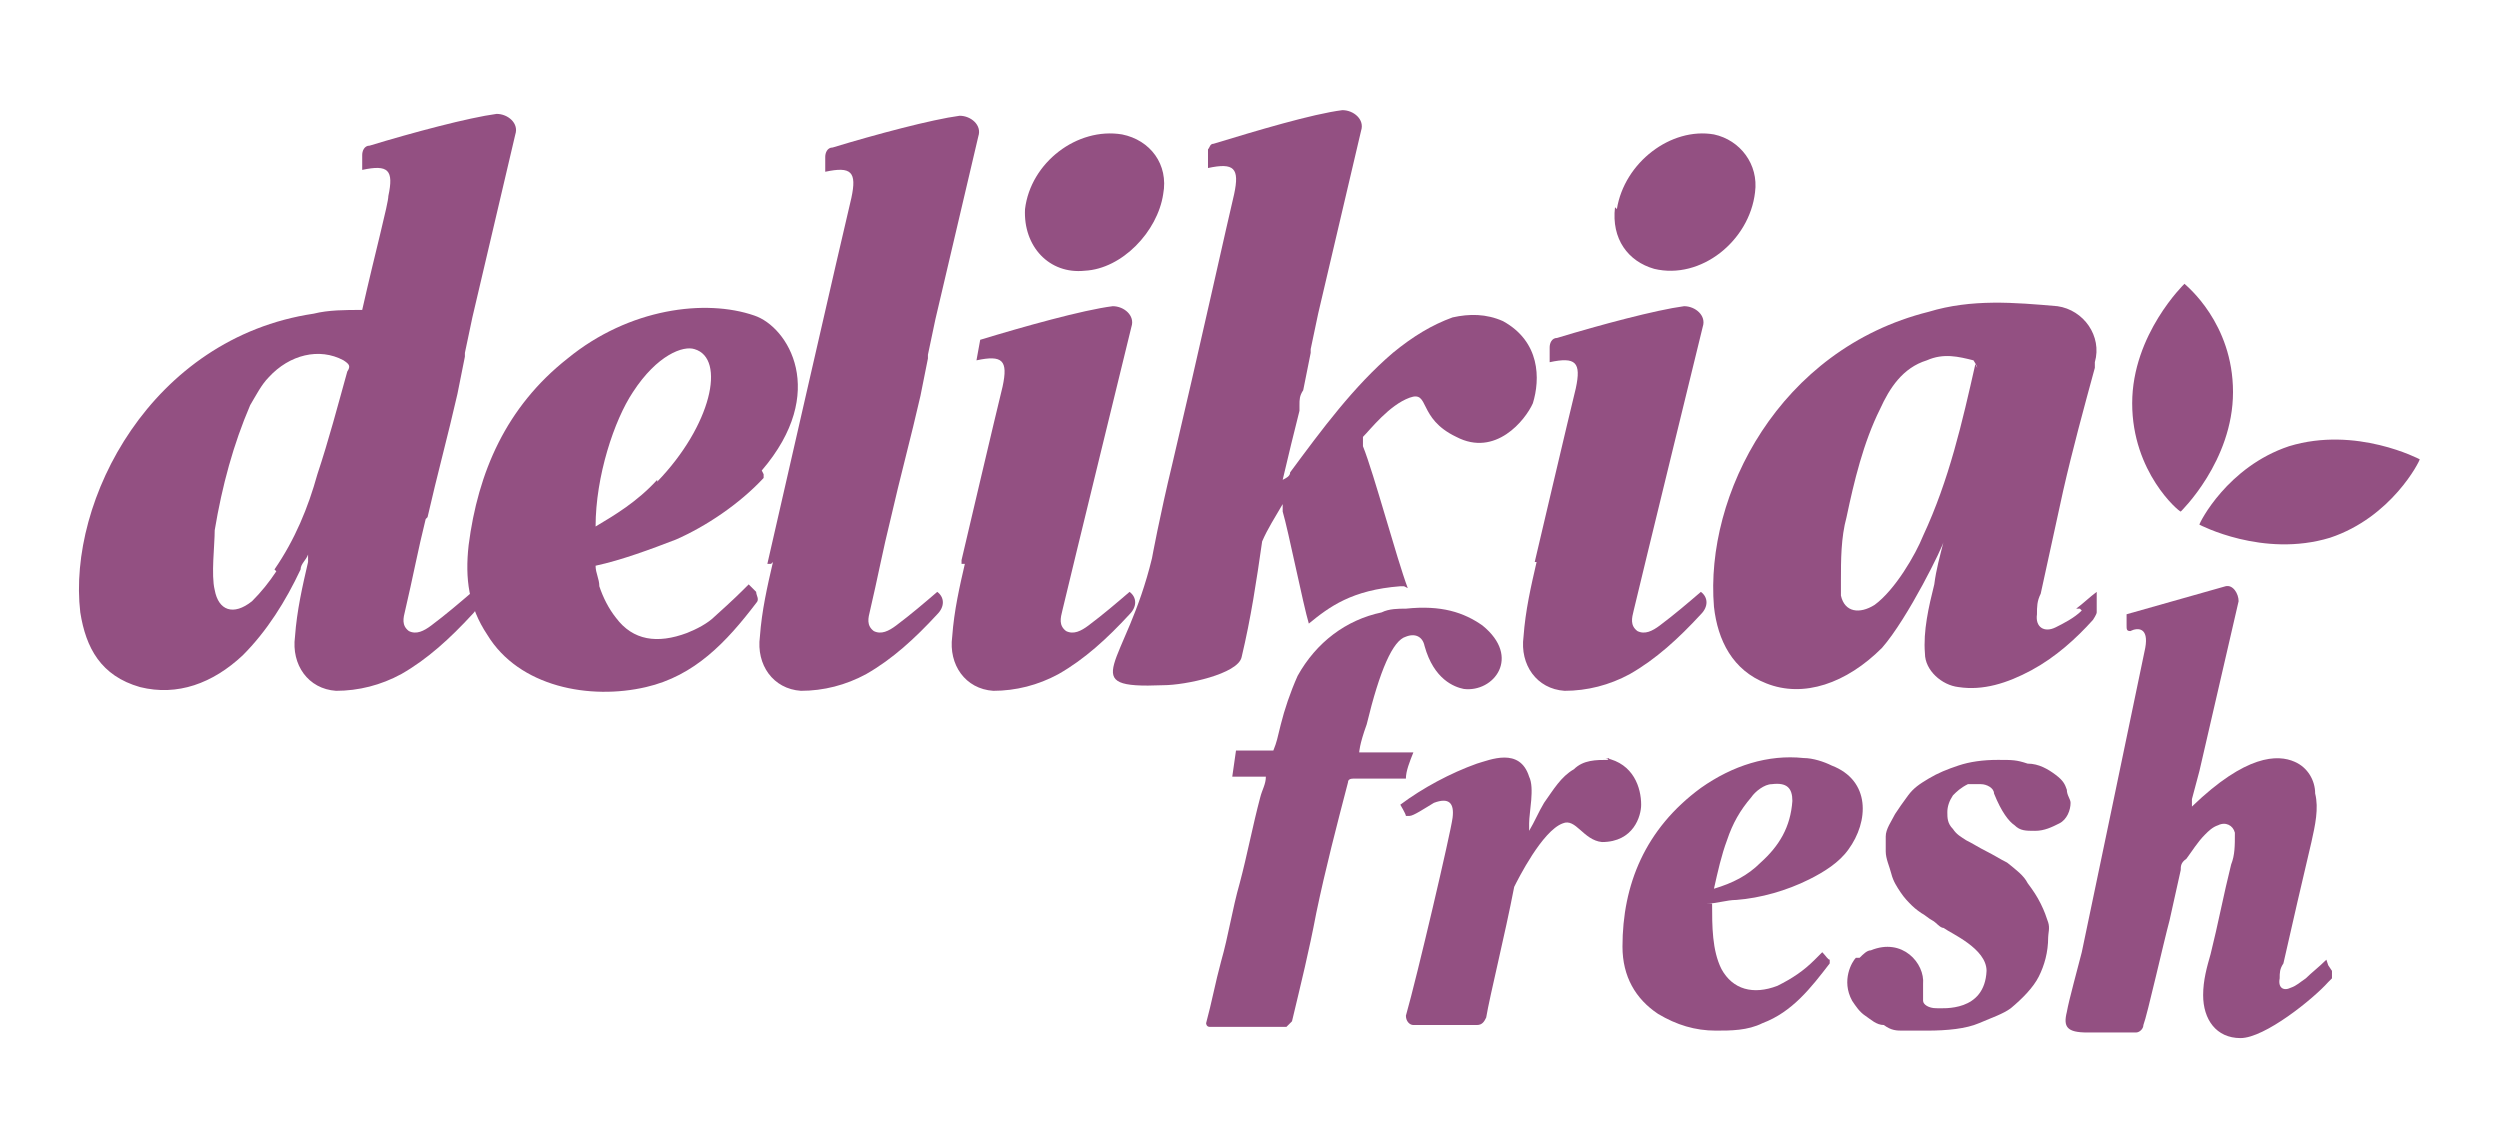 <?xml version="1.0" encoding="UTF-8"?>
<svg id="Capa_1" xmlns="http://www.w3.org/2000/svg" version="1.1" viewBox="0 0 133.9 60.6">
  <!-- Generator: Adobe Illustrator 29.6.1, SVG Export Plug-In . SVG Version: 2.1.1 Build 9)  -->
  <defs>
    <style>
      .st0 {
        fill: #935082;
      }
    </style>
  </defs>
  <path class="st0" d="M62.3,10.4c-.3,2-2.2,4-4.2,4.1-1.9.2-3.3-1.3-3.2-3.3.3-2.5,2.8-4.4,5.2-4,1.5.3,2.5,1.6,2.2,3.2h0Z"/>
  <path class="st0" d="M86.6,11.2c.4-2.5,2.9-4.4,5.2-4,1.4.3,2.4,1.6,2.2,3.1-.3,2.6-2.9,4.7-5.4,4.1-1.4-.4-2.3-1.6-2.1-3.3h0Z"/>
  <path class="st0" d="M82.3,30.1c-.3,1.3-.6,2.6-.7,4-.2,1.5.7,2.8,2.2,2.9,1.2,0,2.4-.3,3.5-.9,1.4-.8,2.6-1.9,3.8-3.2.4-.4.4-.9,0-1.2-.7.6-1.4,1.2-2.2,1.8-.4.3-.8.5-1.2.3-.4-.3-.3-.7-.2-1.1.4-1.7,3.7-15.2,3.7-15.2.2-.6-.4-1.1-1-1.1-1.5.2-4.5,1-6.8,1.7-.3,0-.4.3-.4.5v.8h0c1.4-.3,1.7,0,1.4,1.4-.3,1.2-2.2,9.3-2.2,9.3h0Z"/>
  <path class="st0" d="M51.7,30.1c-.3,1.3-.6,2.6-.7,4-.2,1.5.7,2.8,2.2,2.9,1.2,0,2.4-.3,3.5-.9,1.4-.8,2.6-1.9,3.8-3.2.4-.4.4-.9,0-1.2-.7.6-1.4,1.2-2.2,1.8-.4.3-.8.5-1.2.3-.4-.3-.3-.7-.2-1.1.4-1.7,3.7-15.2,3.7-15.2.2-.6-.4-1.1-1-1.1-1.6.2-4.8,1.1-7.1,1.8l-.2,1.1h0c1.4-.3,1.7,0,1.4,1.4-.3,1.2-2.2,9.3-2.2,9.3h0v.2h.2Z"/>
  <path class="st0" d="M41.4,30.1c-.3,1.3-.6,2.6-.7,4-.2,1.5.7,2.8,2.2,2.9,1.2,0,2.4-.3,3.5-.9,1.4-.8,2.6-1.9,3.8-3.2.4-.4.4-.9,0-1.2-.7.6-1.4,1.2-2.2,1.8-.4.3-.8.5-1.2.3-.4-.3-.3-.7-.2-1.1.4-1.7.7-3.3,1.1-4.9.5-2.2,1.1-4.4,1.6-6.6h0l.4-2h0v-.2l.4-1.9,2.3-9.8c.2-.6-.4-1.1-1-1.1-1.5.2-4.5,1-6.8,1.7-.3,0-.4.3-.4.5v.8h0c1.4-.3,1.7,0,1.4,1.4-.3,1.2-4.5,19.6-4.5,19.6h.2Z"/>
  <path class="st0" d="M22.9,27.7c.5-2.2,1.1-4.4,1.6-6.6h0l.4-2h0v-.2l.4-1.9,2.3-9.8c.2-.6-.4-1.1-1-1.1-1.5.2-4.5,1-6.8,1.7-.3,0-.4.3-.4.5v.8c0,0,0,0,0,0,1.4-.3,1.7,0,1.4,1.4,0,.4-.7,3-1.4,6.1h0c-.9,0-1.8,0-2.6.2-8.7,1.3-13.2,10-12.5,16,.3,1.9,1.1,3.4,3.2,4,2,.5,3.9-.2,5.5-1.7,1.3-1.3,2.3-2.9,3.1-4.6,0-.3.3-.5.4-.8v.4c-.3,1.3-.6,2.6-.7,4-.2,1.5.7,2.8,2.2,2.9,1.2,0,2.4-.3,3.5-.9,1.4-.8,2.6-1.9,3.8-3.2.4-.4.4-.9,0-1.2-.7.6-1.4,1.2-2.2,1.8-.4.3-.8.5-1.2.3-.4-.3-.3-.7-.2-1.1.4-1.7.7-3.3,1.1-4.9h0ZM14.8,30.6c-.4.6-.8,1.1-1.3,1.6-1,.8-1.8.5-2-.6-.2-.8,0-2.4,0-3.2.4-2.4,1-4.6,1.9-6.7.3-.5.6-1.1,1-1.5,1.1-1.2,2.7-1.6,4-.9.3.2.4.3.2.6-.5,1.8-1,3.7-1.6,5.5-.5,1.8-1.2,3.5-2.3,5.1h0Z"/>
  <path class="st0" d="M40.8,25.2c3.6-4.2,1.4-7.7-.4-8.3-2.6-.9-6.7-.4-10,2.3-3.3,2.6-4.8,6.1-5.3,10-.2,1.8,0,3.3,1,4.8,1.7,2.8,5.5,3.5,8.5,2.8,2.6-.6,4.3-2.4,5.9-4.5.2-.2,0-.4,0-.6l-.4-.4c-.5.5-.8.8-1.8,1.7-.4.4-1,.7-1.5.9-1.6.6-2.9.4-3.8-.8-.4-.5-.7-1.1-.9-1.7,0-.4-.2-.7-.2-1.1,1.4-.3,3-.9,4.3-1.4,1.6-.7,3.4-1.9,4.7-3.3h0v-.2h0ZM35.2,25.7c-1.1,1.2-2.3,1.9-3.3,2.5,0-2.7,1-5.7,2-7.2,1.3-2,2.7-2.5,3.3-2.3,1.7.5.9,4.1-2,7.1h0Z"/>
  <path class="st0" d="M75.4,31.5c-.6-1.6-1.8-6.1-2.4-7.6v-.5c.4-.4,1.4-1.7,2.5-2.1,1.1-.4.4,1.1,2.5,2.1,2.1,1.1,3.7-.9,4.1-1.8.4-1.3.4-3.3-1.6-4.4-.9-.4-1.8-.4-2.7-.2-1.1.4-2.1,1-3.2,1.9-2.1,1.8-3.8,4.1-5.5,6.4,0,.2-.2.3-.4.4h0c.3-1.3.6-2.5.9-3.7h0v-.3h0c0-.3,0-.5.2-.8h0l.4-2h0v-.2l.4-1.9,2.3-9.8c.2-.6-.4-1.1-1-1.1-1.6.2-4.6,1.1-6.9,1.8-.2,0-.2.2-.3.3v1h0c1.4-.3,1.7,0,1.4,1.4-.2.8-2,8.9-3.3,14.4-.7,2.9-1.1,5.1-1.1,5.1-1.4,5.8-4.2,7,.6,6.8,1.2,0,4-.6,4.2-1.5.5-2.1.8-4.1,1.1-6.2h0c.3-.7.7-1.3,1.1-2v.4c.3,1,1.1,5,1.4,6,1.1-.9,2.3-1.8,4.9-2h.2Z"/>
  <path class="st0" d="M124.6,51.4c-.4.4-.8.7-1.1,1-.3.2-.5.4-.8.5-.4.2-.7,0-.6-.5,0-.3,0-.5.2-.8.5-2.2,1-4.4,1.5-6.5.2-.9.4-1.8.2-2.6,0-.7-.4-1.4-1.1-1.7-.9-.4-2.6-.4-5.5,2.4v-.4h0l.4-1.5,2.1-9.1c0-.4-.3-.9-.7-.8l-5.3,1.5h0v.6c0,.2,0,.3.2.3.4-.2,1-.2.8.9-.2,1-3.4,16.3-3.4,16.3-.2.8-.7,2.6-.8,3.2-.2.8,0,1.1,1.1,1.1h2.6c.2,0,.4-.2.4-.4.2-.5,1.1-4.5,1.4-5.6.2-.9.4-1.8.6-2.7,0-.2,0-.4.3-.6.3-.4.6-.9,1-1.3.2-.2.4-.4.7-.5.4-.2.8,0,.9.4,0,.7,0,1.2-.2,1.7-.4,1.6-.7,3.2-1.1,4.8-.2.7-.4,1.4-.4,2.2,0,1.3.7,2.3,2,2.3s3.9-2.1,4.7-3l.2-.2c0,0,0-.3,0-.4l-.2-.3h0Z"/>
  <path class="st0" d="M86.1,40.7c-.6,0-1.3,0-1.8.5-.7.4-1.1,1.1-1.6,1.8-.3.5-.5,1-.8,1.5v-.4c0-.6.3-1.9,0-2.5-.5-1.6-2.1-.9-2.8-.7-1.4.5-2.9,1.3-4.1,2.2,0,0,.3.5.3.6h.2c.2,0,.8-.4,1.3-.7.8-.3,1.1,0,1,.8s-1.9,8.5-2.5,10.6c0,.3.2.5.4.5h3.4c.3,0,.4-.2.5-.4.2-1.2,1-4.4,1.5-7h0c.2-.4,1.5-3,2.6-3.4.7-.3,1.1.9,2.1,1,1.7,0,2.1-1.4,2.1-2,0-.9-.4-2.2-1.9-2.5h.2Z"/>
  <path class="st0" d="M91.7,48.4c0,1.2,0,2.5.5,3.5.6,1.1,1.7,1.4,3,.9.8-.4,1.4-.8,2-1.4l.4-.4c.2.2.3.4.4.4v.2c-1,1.3-2,2.6-3.6,3.2-.8.4-1.7.4-2.5.4-1.1,0-2.1-.3-3.1-.9-1.2-.8-1.9-2-1.9-3.6,0-3.3,1.2-6.3,4.2-8.5,1.7-1.2,3.6-1.8,5.5-1.6.5,0,1.1.2,1.5.4,2.1.8,2,3,.9,4.5-.5.7-1.3,1.2-2.1,1.6-1.2.6-2.6,1-3.9,1.1-.5,0-1.1.2-1.6.2h.2ZM91.8,47.6c1-.3,1.8-.7,2.5-1.4,1-.9,1.6-1.9,1.7-3.3,0-.7-.3-1-1.1-.9-.4,0-.9.4-1.1.7-.6.7-1,1.4-1.3,2.3-.3.8-.5,1.7-.7,2.6h0Z"/>
  <path class="st0" d="M99.6,51.3c.2-.2.4-.4.6-.4,1.7-.7,2.9.7,2.8,1.8v.9c0,.2.3.4.7.4s2.6.2,2.7-2c0-1.2-1.9-2-2.3-2.3-.2,0-.4-.3-.6-.4s-.4-.3-.6-.4c0,0-.3-.2-.5-.4s-.4-.4-.6-.7-.4-.6-.5-1-.3-.8-.3-1.2v-.8c0-.4.3-.8.5-1.2.2-.3.4-.6.7-1s.6-.6,1.1-.9,1-.5,1.6-.7c.6-.2,1.3-.3,2.1-.3s1,0,1.6.2c.6,0,1.1.3,1.5.6.4.3.5.5.6.8,0,.3.2.5.2.7,0,.4-.2.9-.6,1.1s-.8.4-1.3.4-.8,0-1.1-.3c-.3-.2-.7-.7-1.1-1.7,0-.3-.4-.5-.7-.5h-.7c-.4.2-.6.4-.8.6-.2.3-.3.6-.3.9s0,.6.3.9c.2.3.4.4.7.6.4.2.7.4,1.1.6.4.2.7.4,1.1.6.5.4.9.7,1.1,1.1.3.4.5.7.7,1.1.2.4.3.7.4,1s0,.6,0,.8c0,.8-.2,1.5-.5,2.1s-.9,1.2-1.5,1.7c-.4.3-1,.5-1.7.8s-1.7.4-2.8.4-.3,0-.5,0h-.8c-.3,0-.6,0-1-.3-.4,0-.7-.3-1-.5-.3-.2-.5-.5-.7-.8-.6-1.1,0-2.1.2-2.3h.3Z"/>
  <path class="st0" d="M79.4,33.5c-1-.7-2.2-1.1-4.1-.9h0c-.4,0-.9,0-1.3.2-1.9.4-3.5,1.6-4.5,3.4-.4.9-.7,1.8-.9,2.6s-.2.9-.4,1.4h-2l-.2,1.4h1.8c0,.4-.2.7-.3,1.1-.4,1.5-.7,3.1-1.1,4.6-.4,1.4-.6,2.8-1,4.2-.3,1.1-.5,2.2-.8,3.3,0,0,0,.2.2.2h4.1l.3-.3c.5-2.1.9-3.7,1.3-5.8.5-2.4,1.1-4.7,1.7-7q0-.2.3-.2h2.8c0-.4.2-.9.4-1.4h-2.9s0-.4.4-1.5c.7-2.9,1.4-4.5,2.1-4.7.5-.2.9,0,1,.5.5,1.8,1.6,2.2,2.1,2.3,1.6.2,3.1-1.7,1-3.4h0Z"/>
  <path class="st0" d="M111.5,32.7c-.4.4-1,.7-1.4.9-.6.3-1.1,0-1-.7,0-.4,0-.7.2-1.1.4-1.8.8-3.7,1.2-5.5.5-2.2,1.1-4.4,1.7-6.6v-.3c.4-1.4-.6-2.8-2-3h0c-2.3-.2-4.6-.4-6.9.3-8,2-12,9.8-11.5,15.8.2,1.8,1,3.4,2.8,4.1,2,.8,4.3,0,6.2-1.9,1.4-1.6,3.3-5.5,3.3-5.7h0c-.2.8-.4,1.5-.5,2.3-.3,1.2-.6,2.5-.5,3.7,0,.9.9,1.7,1.8,1.8,1.3.2,2.6-.2,3.9-.9s2.4-1.7,3.3-2.7c0,0,.2-.3.2-.4v-1.1h0c-.4.3-.7.6-1.1.9h.2ZM105.8,19.5c-.7,3.1-1.4,6.2-2.8,9.2-.4,1-1.5,2.9-2.6,3.7-.8.5-1.6.4-1.8-.5v-.8c0-1.1,0-2.3.3-3.4.4-1.9.9-4,1.8-5.8.5-1.1,1.2-2.2,2.5-2.6.9-.4,1.7-.2,2.5,0,0,0,.2.3.2.4h0Z"/>
  <path class="st0" d="M129.6,24.6h0c0,0-3.4-1.8-7-.7-3.3,1.1-4.8,4.1-4.8,4.2h0c0,0,3.4,1.8,7,.7,3.3-1.1,4.8-4.1,4.8-4.2h0Z"/>
  <path class="st0" d="M117,15.2h0c0,0-2.8,2.7-2.8,6.4s2.5,5.8,2.6,5.8h0c0,0,2.8-2.7,2.8-6.4s-2.5-5.7-2.6-5.8h0Z"/>
</svg>